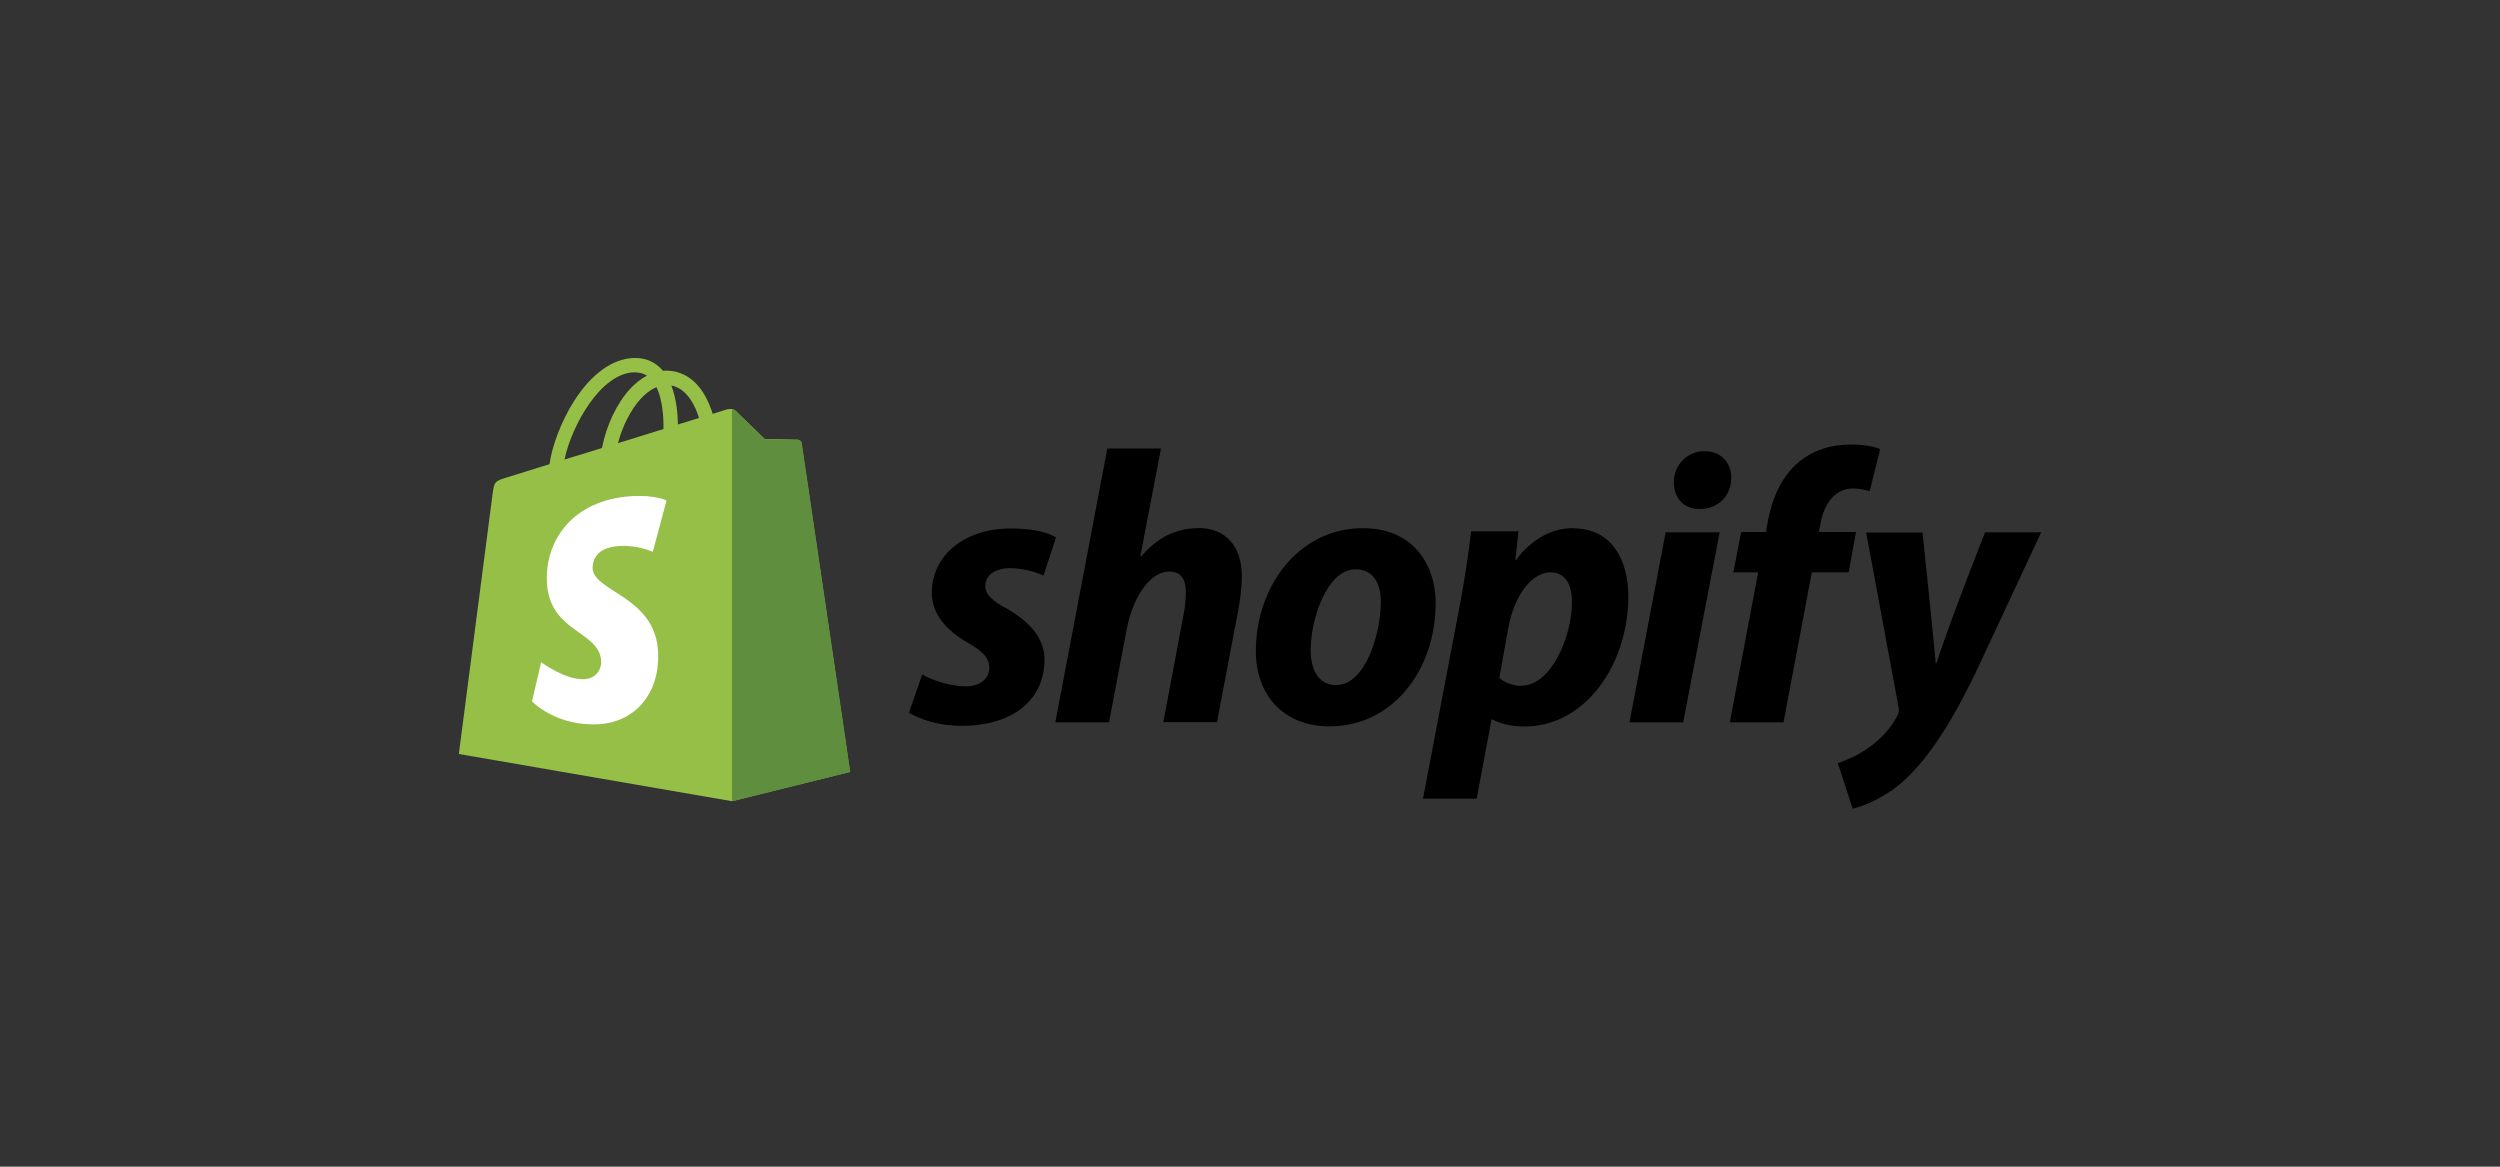 <?xml version="1.0" encoding="UTF-8"?><svg id="Layer_1" xmlns="http://www.w3.org/2000/svg" viewBox="0 0 150 70"><rect x="0" y="0" width="150" height="70" fill="#333333" stroke="none"/><defs><style>.cls-1{fill:#fff;}.cls-2{fill:#95bf47;}.cls-3{fill:#5e8e3e;}</style></defs><path class="cls-2" d="m48.1,26.6c-.02-.13-.14-.21-.23-.22-.1,0-1.99-.04-1.99-.04,0,0-1.58-1.54-1.74-1.69-.16-.16-.46-.11-.58-.07,0,0-.3.09-.8.25-.08-.27-.21-.6-.38-.94-.56-1.08-1.39-1.64-2.39-1.65h0c-.07,0-.14,0-.21.01-.03-.04-.06-.07-.09-.1-.43-.46-.99-.69-1.66-.67-1.29.04-2.57.97-3.61,2.62-.73,1.16-1.29,2.62-1.45,3.75-1.48.46-2.51.78-2.54.79-.75.23-.77.26-.87.96-.07.53-2.03,15.64-2.03,15.64l16.37,2.83,7.1-1.76s-2.89-19.57-2.91-19.71Zm-6.16-1.52c-.38.12-.81.25-1.27.39,0-.65-.09-1.56-.39-2.34.98.19,1.46,1.29,1.66,1.95Zm-2.13.66c-.86.27-1.79.56-2.73.85.26-1.01.77-2.02,1.38-2.68.23-.25.55-.52.93-.68.36.74.43,1.8.42,2.51Zm-1.76-3.4c.3,0,.56.06.77.2-.35.18-.68.44-1,.78-.82.88-1.45,2.24-1.7,3.56-.78.24-1.54.48-2.25.69.44-2.07,2.18-5.17,4.17-5.23Z"/><path class="cls-3" d="m47.87,26.39c-.1,0-1.99-.04-1.99-.04,0,0-1.58-1.54-1.74-1.69-.06-.06-.14-.09-.22-.1v23.52s7.1-1.76,7.1-1.76c0,0-2.89-19.57-2.91-19.71-.02-.13-.14-.21-.23-.22Z"/><path class="cls-1" d="m39.99,30.03l-.82,3.08s-.92-.42-2.01-.35c-1.6.1-1.61,1.11-1.6,1.36.09,1.38,3.71,1.68,3.92,4.91.16,2.54-1.35,4.28-3.52,4.42-2.61.16-4.04-1.37-4.04-1.37l.55-2.35s1.45,1.09,2.6,1.02c.76-.05,1.03-.66,1-1.1-.11-1.8-3.07-1.69-3.25-4.65-.16-2.49,1.48-5.01,5.08-5.23,1.39-.09,2.1.26,2.1.26Z"/><path d="m60.36,36.49c-.82-.44-1.24-.82-1.24-1.33,0-.65.58-1.07,1.49-1.07,1.06,0,2,.44,2,.44l.75-2.28s-.69-.54-2.7-.54c-2.81,0-4.75,1.61-4.75,3.87,0,1.28.91,2.26,2.12,2.96.98.56,1.33.96,1.33,1.54s-.49,1.1-1.4,1.1c-1.35,0-2.63-.7-2.63-.7l-.79,2.28s1.18.79,3.17.79c2.89,0,4.96-1.42,4.96-3.99,0-1.37-1.05-2.35-2.31-3.08Z"/><path d="m71.87,31.69c-1.42,0-2.54.68-3.4,1.7l-.05-.02,1.24-6.46h-3.22l-3.12,16.43h3.22l1.07-5.62c.42-2.12,1.51-3.43,2.54-3.43.72,0,1,.49,1,1.19,0,.44-.05.98-.14,1.42l-1.21,6.43h3.22l1.26-6.64c.14-.7.23-1.54.23-2.1,0-1.82-.96-2.91-2.63-2.91Z"/><path d="m81.78,31.69c-3.87,0-6.43,3.5-6.43,7.39,0,2.49,1.54,4.5,4.43,4.5,3.8,0,6.36-3.4,6.36-7.39,0-2.31-1.35-4.5-4.36-4.5Zm-1.58,9.42c-1.1,0-1.56-.93-1.56-2.1,0-1.84.96-4.85,2.7-4.85,1.14,0,1.51.98,1.51,1.93,0,1.98-.95,5.01-2.66,5.01Z"/><path d="m94.37,31.69c-2.17,0-3.4,1.91-3.4,1.91h-.05l.19-1.72h-2.84c-.14,1.17-.4,2.94-.65,4.27l-2.24,11.77h3.22l.89-4.75h.07s.66.42,1.89.42c3.78,0,6.25-3.87,6.25-7.79,0-2.17-.96-4.1-3.31-4.1Zm-3.08,9.46c-.83,0-1.33-.47-1.33-.47l.54-3.01c.37-2,1.42-3.33,2.54-3.33.98,0,1.28.91,1.28,1.77,0,2.07-1.24,5.03-3.03,5.03Z"/><path d="m102.27,27.07c-1.03,0-1.84.82-1.84,1.86,0,.96.61,1.61,1.51,1.61h.05c1,0,1.86-.68,1.89-1.86,0-.93-.63-1.61-1.61-1.61Z"/><path d="m97.77,43.34h3.22l2.19-11.4h-3.24l-2.17,11.4Z"/><path d="m111.36,31.92h-2.24l.12-.54c.19-1.1.84-2.07,1.91-2.07.57,0,1.03.16,1.03.16l.63-2.52s-.56-.28-1.75-.28-2.28.33-3.15,1.07c-1.1.93-1.61,2.28-1.86,3.64l-.09.54h-1.49l-.47,2.42h1.49l-1.7,9h3.22l1.7-9h2.21l.44-2.42Z"/><path d="m119.1,31.95s-2.01,5.07-2.91,7.83h-.05c-.06-.89-.79-7.83-.79-7.83h-3.38l1.94,10.46c.05.23.02.37-.07.54-.37.72-1,1.42-1.75,1.93-.61.44-1.28.72-1.82.91l.89,2.73c.65-.14,2-.68,3.15-1.75,1.47-1.37,2.82-3.5,4.22-6.39l3.94-8.44h-3.36Z"/></svg>